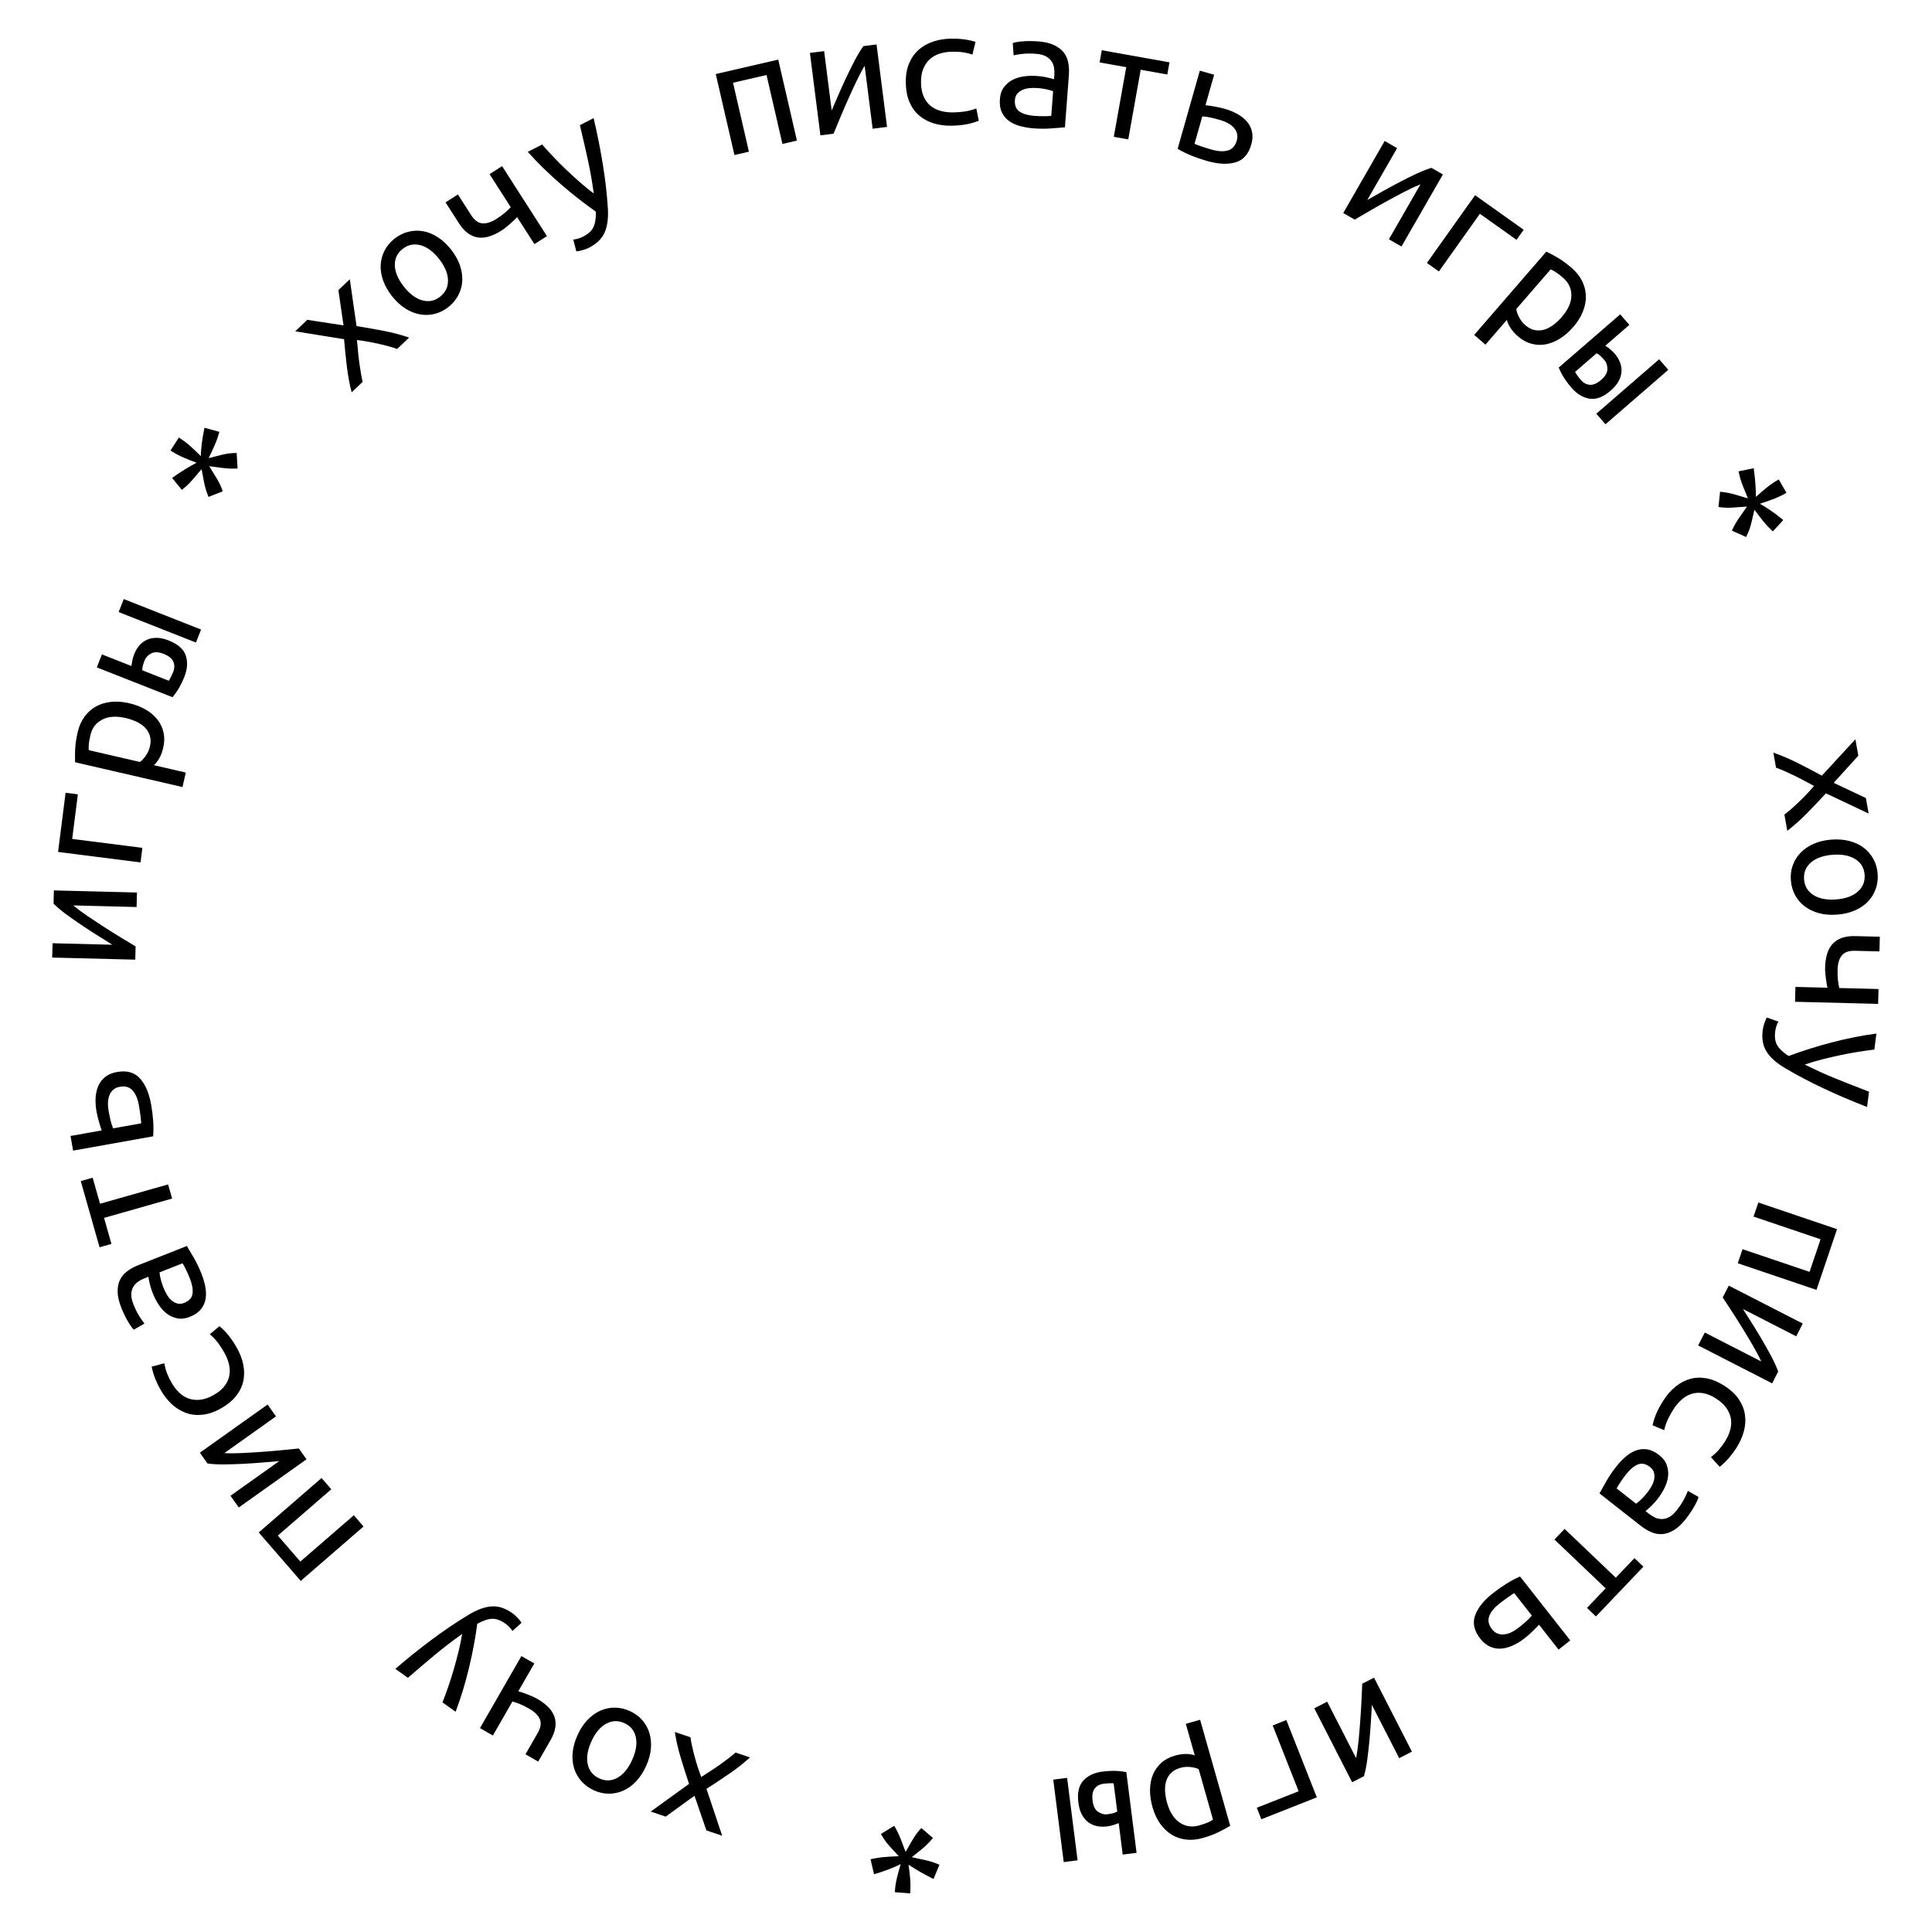 <?xml version="1.0" encoding="UTF-8"?> <!-- Creator: CorelDRAW 2020 (64-Bit) --> <svg xmlns="http://www.w3.org/2000/svg" xmlns:xlink="http://www.w3.org/1999/xlink" xmlns:xodm="http://www.corel.com/coreldraw/odm/2003" xml:space="preserve" width="300px" height="300px" shape-rendering="geometricPrecision" text-rendering="geometricPrecision" image-rendering="optimizeQuality" fill-rule="evenodd" clip-rule="evenodd" viewBox="0 0 300 300"> <g id="Слой_x0020_1">  <g id="_1182046413120"> <path fill="black" fill-rule="nonzero" d="M107.213 269.763c0.057,0.411 0.141,0.87 0.254,1.378 0.111,0.508 0.241,1.036 0.388,1.585 0.148,0.549 0.309,1.098 0.485,1.647 0.177,0.549 0.358,1.07 0.543,1.563 0.453,-0.297 0.929,-0.605 1.429,-0.925 0.5,-0.321 0.988,-0.649 1.464,-0.988 0.477,-0.338 0.927,-0.67 1.351,-0.996 0.424,-0.327 0.788,-0.624 1.094,-0.893l2.24 0.758c-0.936,0.858 -2.01,1.703 -3.222,2.536 -1.211,0.833 -2.391,1.614 -3.538,2.342l2.439 7.284 -2.45 -0.829 -1.849 -5.382 -4.474 3.243 -2.318 -0.784 5.947 -4.301c-0.44,-1.303 -0.869,-2.653 -1.288,-4.047 -0.419,-1.394 -0.725,-2.732 -0.918,-4.01l2.423 0.819zm-17.538 -0.329c0.42,-0.929 0.931,-1.71 1.533,-2.344 0.602,-0.633 1.262,-1.114 1.979,-1.44 0.717,-0.327 1.473,-0.489 2.265,-0.487 0.793,0.002 1.578,0.179 2.355,0.53 0.76,0.344 1.399,0.81 1.916,1.4 0.516,0.59 0.889,1.262 1.118,2.017 0.229,0.754 0.304,1.567 0.226,2.437 -0.078,0.87 -0.327,1.77 -0.747,2.699 -0.42,0.93 -0.933,1.715 -1.539,2.357 -0.606,0.642 -1.265,1.122 -1.979,1.44 -0.714,0.319 -1.462,0.478 -2.246,0.48 -0.785,0.002 -1.557,-0.169 -2.318,-0.513 -0.776,-0.351 -1.428,-0.824 -1.953,-1.417 -0.526,-0.594 -0.904,-1.264 -1.137,-2.01 -0.232,-0.746 -0.308,-1.559 -0.226,-2.437 0.082,-0.879 0.333,-1.783 0.753,-2.712zm2.155 0.974c-0.604,1.335 -0.792,2.516 -0.566,3.544 0.228,1.029 0.831,1.765 1.811,2.208 0.963,0.435 1.901,0.397 2.815,-0.116 0.913,-0.513 1.672,-1.437 2.275,-2.772 0.596,-1.318 0.785,-2.489 0.566,-3.513 -0.218,-1.025 -0.809,-1.755 -1.772,-2.19 -0.98,-0.443 -1.931,-0.411 -2.853,0.099 -0.922,0.509 -1.681,1.422 -2.276,2.74zm-10.233 1.996l1.885 -3.28c0.49,-0.852 0.603,-1.578 0.339,-2.179 -0.264,-0.601 -0.798,-1.132 -1.602,-1.595 -0.578,-0.332 -1.077,-0.581 -1.495,-0.747 -0.418,-0.165 -0.803,-0.296 -1.155,-0.391l-3.036 5.28 -2.001 -1.151 6.433 -11.187 2.002 1.151 -2.483 4.315c0.132,0.033 0.309,0.087 0.533,0.162 0.225,0.076 0.472,0.165 0.745,0.268 0.272,0.103 0.554,0.217 0.846,0.342 0.292,0.125 0.566,0.262 0.823,0.409 0.643,0.37 1.191,0.775 1.643,1.217 0.451,0.442 0.778,0.924 0.98,1.447 0.203,0.522 0.262,1.097 0.181,1.723 -0.083,0.627 -0.337,1.31 -0.762,2.049l-1.899 3.303 -1.977 -1.136zm-2.034 -19.142c-0.082,-0.173 -0.232,-0.37 -0.449,-0.593 -0.217,-0.222 -0.431,-0.409 -0.643,-0.56 -0.74,-0.526 -1.434,-0.775 -2.081,-0.745 -0.646,0.029 -1.406,0.29 -2.28,0.784 -0.293,2.203 -0.722,4.486 -1.287,6.849 -0.566,2.363 -1.257,4.63 -2.073,6.802l-2.041 -1.45c0.279,-0.712 0.567,-1.492 0.862,-2.34 0.296,-0.848 0.579,-1.733 0.849,-2.656 0.269,-0.923 0.522,-1.864 0.76,-2.821 0.237,-0.957 0.432,-1.894 0.582,-2.812 -0.736,0.524 -1.451,1.05 -2.146,1.58 -0.696,0.53 -1.378,1.074 -2.048,1.632 -0.671,0.559 -1.352,1.132 -2.044,1.721 -0.691,0.589 -1.42,1.214 -2.187,1.875l-1.949 -1.386c1.881,-1.621 3.775,-3.14 5.683,-4.559 1.908,-1.419 3.761,-2.673 5.558,-3.761 0.687,-0.422 1.334,-0.747 1.94,-0.976 0.606,-0.228 1.185,-0.363 1.737,-0.403 0.552,-0.04 1.095,0.028 1.63,0.204 0.535,0.176 1.082,0.462 1.641,0.86 0.287,0.204 0.573,0.465 0.86,0.782 0.286,0.318 0.468,0.549 0.546,0.696l-1.42 1.277zm-29.632 -23.756l1.512 1.745 -8.304 7.193 3.496 4.037 8.304 -7.193 1.511 1.744 -9.754 8.45 -6.52 -7.526 9.755 -8.45zm-18.897 -3.93l10.517 -7.479 1.306 1.837 -8.025 5.705c0.804,0.043 1.712,0.04 2.725,-0.009 1.012,-0.048 2.043,-0.11 3.092,-0.185 1.051,-0.076 2.075,-0.162 3.076,-0.259 1,-0.097 1.893,-0.185 2.678,-0.266l1.192 1.678 -10.517 7.479 -1.29 -1.814 7.571 -5.383c-0.837,0.071 -1.744,0.147 -2.721,0.229 -0.978,0.08 -1.966,0.146 -2.965,0.197 -1,0.051 -1.968,0.079 -2.907,0.087 -0.939,0.008 -1.785,-0.039 -2.54,-0.14l-1.192 -1.677zm3.362 -6.931c-1.014,0.583 -1.982,0.926 -2.906,1.029 -0.924,0.104 -1.79,0.013 -2.595,-0.272 -0.806,-0.285 -1.54,-0.735 -2.203,-1.348 -0.663,-0.614 -1.239,-1.347 -1.729,-2.199 -0.314,-0.546 -0.59,-1.109 -0.827,-1.689 -0.238,-0.581 -0.436,-1.231 -0.594,-1.953l1.976 -0.526c0.111,0.641 0.267,1.199 0.464,1.673 0.198,0.474 0.427,0.937 0.686,1.387 0.332,0.579 0.723,1.081 1.171,1.508 0.449,0.426 0.946,0.734 1.493,0.922 0.546,0.188 1.146,0.245 1.798,0.169 0.651,-0.075 1.348,-0.325 2.087,-0.751 0.707,-0.406 1.254,-0.859 1.64,-1.359 0.386,-0.501 0.635,-1.035 0.748,-1.602 0.112,-0.567 0.096,-1.162 -0.048,-1.785 -0.144,-0.623 -0.402,-1.255 -0.771,-1.899 -0.296,-0.514 -0.608,-0.992 -0.937,-1.434 -0.329,-0.442 -0.752,-0.889 -1.268,-1.34l1.497 -1.246c0.533,0.442 1.01,0.928 1.431,1.455 0.421,0.528 0.825,1.13 1.214,1.805 0.517,0.9 0.867,1.795 1.047,2.686 0.181,0.891 0.185,1.744 0.012,2.559 -0.173,0.817 -0.539,1.584 -1.099,2.301 -0.561,0.719 -1.323,1.355 -2.287,1.909zm-4.891 -20.068c-0.211,-0.535 -0.417,-1.006 -0.618,-1.416 -0.201,-0.409 -0.382,-0.741 -0.542,-0.997l-3.572 1.408c0.023,0.31 0.085,0.67 0.187,1.078 0.101,0.409 0.236,0.829 0.406,1.26 0.157,0.396 0.34,0.773 0.55,1.128 0.21,0.357 0.45,0.65 0.721,0.882 0.271,0.232 0.569,0.394 0.894,0.485 0.325,0.091 0.677,0.062 1.057,-0.088 0.776,-0.306 1.211,-0.781 1.306,-1.426 0.094,-0.645 -0.036,-1.417 -0.389,-2.314zm-10.683 4.451c-0.353,-0.897 -0.538,-1.696 -0.556,-2.397 -0.017,-0.7 0.098,-1.319 0.345,-1.855 0.247,-0.536 0.625,-0.993 1.133,-1.373 0.508,-0.38 1.099,-0.702 1.771,-0.967l7.504 -2.959c0.283,0.467 0.647,1.085 1.091,1.857 0.444,0.772 0.835,1.589 1.175,2.451 0.259,0.656 0.454,1.316 0.587,1.982 0.133,0.665 0.152,1.295 0.058,1.89 -0.094,0.595 -0.333,1.138 -0.718,1.629 -0.385,0.49 -0.965,0.888 -1.741,1.195 -0.691,0.271 -1.332,0.35 -1.925,0.235 -0.594,-0.115 -1.131,-0.352 -1.611,-0.71 -0.48,-0.359 -0.906,-0.819 -1.277,-1.38 -0.371,-0.562 -0.678,-1.153 -0.923,-1.774 -0.334,-0.845 -0.565,-1.711 -0.695,-2.596l-0.595 0.235c-0.363,0.142 -0.697,0.319 -1.002,0.53 -0.306,0.209 -0.554,0.477 -0.745,0.801 -0.191,0.325 -0.296,0.704 -0.313,1.14 -0.017,0.436 0.089,0.947 0.32,1.533 0.293,0.742 0.599,1.368 0.92,1.879 0.322,0.511 0.592,0.894 0.811,1.146l-1.657 0.953c-0.254,-0.24 -0.567,-0.679 -0.939,-1.319 -0.372,-0.641 -0.711,-1.35 -1.018,-2.126zm-6.281 -19.627l1.847 -0.524 1.147 4.04 10.568 -3.002 0.624 2.194 -10.569 3.002 1.147 4.04 -1.846 0.524 -2.918 -10.274zm9.033 -11.731c-0.189,-1.058 -0.523,-1.846 -1.002,-2.364 -0.478,-0.517 -1.137,-0.701 -1.977,-0.551 -0.401,0.072 -0.733,0.221 -0.994,0.446 -0.261,0.226 -0.46,0.506 -0.598,0.842 -0.138,0.335 -0.216,0.717 -0.234,1.143 -0.018,0.427 0.014,0.869 0.096,1.325 0.084,0.475 0.185,0.961 0.302,1.458 0.117,0.497 0.252,0.911 0.406,1.242l4.353 -0.778c-0.002,-0.226 -0.04,-0.619 -0.112,-1.181 -0.072,-0.562 -0.152,-1.089 -0.24,-1.582zm-10.221 6.996l-0.406 -2.272 4.846 -0.865c-0.107,-0.283 -0.244,-0.711 -0.413,-1.283 -0.168,-0.573 -0.299,-1.124 -0.394,-1.653 -0.13,-0.731 -0.177,-1.438 -0.139,-2.123 0.038,-0.685 0.177,-1.303 0.418,-1.854 0.241,-0.552 0.6,-1.016 1.078,-1.394 0.479,-0.377 1.084,-0.631 1.814,-0.762 1.533,-0.273 2.722,0.055 3.567,0.988 0.845,0.932 1.423,2.274 1.736,4.027 0.153,0.858 0.26,1.691 0.32,2.5 0.059,0.809 0.06,1.632 0.003,2.471l-12.43 2.22zm-2.987 -40.403l12.901 0.326 -0.057 2.252 -9.843 -0.248c0.618,0.516 1.347,1.058 2.185,1.627 0.839,0.568 1.701,1.137 2.586,1.707 0.886,0.57 1.757,1.115 2.616,1.638 0.859,0.522 1.626,0.987 2.302,1.393l-0.052 2.058 -12.901 -0.326 0.056 -2.224 9.286 0.234c-0.712,-0.444 -1.483,-0.927 -2.314,-1.449 -0.831,-0.522 -1.661,-1.062 -2.491,-1.621 -0.83,-0.559 -1.622,-1.117 -2.378,-1.674 -0.756,-0.557 -1.405,-1.102 -1.948,-1.635l0.052 -2.058zm13.454 -4.349l-12.802 -1.626 1.167 -9.188 1.904 0.242 -0.88 6.925 10.899 1.385 -0.288 2.262zm-2.315 -22.42c-1.464,-0.337 -2.677,-0.255 -3.639,0.246 -0.963,0.501 -1.571,1.302 -1.826,2.404 -0.142,0.614 -0.226,1.104 -0.253,1.468 -0.027,0.366 -0.028,0.656 -0.001,0.871l7.94 1.833c0.294,-0.199 0.596,-0.519 0.907,-0.961 0.311,-0.442 0.528,-0.925 0.649,-1.449 0.138,-0.596 0.138,-1.134 0.001,-1.613 -0.137,-0.478 -0.377,-0.9 -0.722,-1.265 -0.343,-0.365 -0.776,-0.674 -1.298,-0.928 -0.522,-0.253 -1.109,-0.456 -1.758,-0.606zm0.531 -2.303c0.957,0.221 1.81,0.546 2.558,0.976 0.747,0.429 1.357,0.941 1.829,1.535 0.472,0.594 0.793,1.263 0.965,2.007 0.17,0.743 0.158,1.54 -0.039,2.389 -0.153,0.669 -0.371,1.237 -0.65,1.705 -0.279,0.469 -0.548,0.806 -0.805,1.013l4.96 1.145 -0.519 2.249 -16.668 -3.847c-0.031,-0.52 -0.031,-1.182 0.002,-1.983 0.032,-0.802 0.164,-1.699 0.393,-2.693 0.208,-0.903 0.552,-1.689 1.03,-2.359 0.478,-0.67 1.062,-1.202 1.752,-1.594 0.69,-0.393 1.475,-0.64 2.355,-0.741 0.88,-0.102 1.825,-0.036 2.837,0.198zm2.43 -6.665c-0.109,0.276 -0.2,0.543 -0.273,0.804 -0.073,0.26 -0.107,0.511 -0.102,0.752l4.114 1.623c0.089,-0.125 0.204,-0.328 0.346,-0.612 0.142,-0.283 0.256,-0.537 0.345,-0.761 0.224,-0.569 0.229,-1.1 0.015,-1.594 -0.214,-0.492 -0.718,-0.895 -1.511,-1.208 -0.777,-0.306 -1.415,-0.329 -1.917,-0.068 -0.502,0.26 -0.841,0.615 -1.017,1.064zm-7.433 1.106l0.796 -2.018 4.58 1.805c0.023,-0.21 0.067,-0.487 0.133,-0.83 0.065,-0.342 0.166,-0.687 0.302,-1.031 0.191,-0.483 0.446,-0.916 0.766,-1.298 0.32,-0.382 0.701,-0.68 1.145,-0.894 0.443,-0.214 0.954,-0.322 1.532,-0.322 0.579,-0.002 1.212,0.134 1.903,0.406 1.449,0.571 2.336,1.354 2.661,2.349 0.325,0.995 0.253,2.088 -0.216,3.279 -0.238,0.604 -0.503,1.162 -0.795,1.674 -0.292,0.513 -0.645,1.017 -1.059,1.511l-11.748 -4.631zm16.189 -5.875l-0.795 2.017 -12.006 -4.733 0.795 -2.018 12.006 4.734zm1.173 -26.618c0.661,-0.171 1.351,-0.346 2.07,-0.523 0.719,-0.178 1.421,-0.267 2.105,-0.27l0.178 -0.018 0.143 2.405 -0.216 0.027c-0.678,0.027 -1.379,-0.004 -2.104,-0.094 -0.724,-0.089 -1.418,-0.182 -2.084,-0.279 0.355,0.58 0.725,1.18 1.108,1.801 0.385,0.621 0.696,1.261 0.934,1.92l0.042 0.192 -2.206 0.865 -0.066 -0.207c-0.264,-0.654 -0.467,-1.334 -0.608,-2.041 -0.141,-0.708 -0.272,-1.397 -0.392,-2.069 -0.448,0.528 -0.91,1.068 -1.386,1.622 -0.476,0.554 -0.983,1.044 -1.521,1.47l-0.152 0.134 -1.515 -1.863 0.176 -0.119c0.569,-0.407 1.163,-0.801 1.784,-1.185 0.62,-0.384 1.232,-0.736 1.832,-1.055 -0.641,-0.236 -1.299,-0.498 -1.973,-0.787 -0.674,-0.289 -1.307,-0.623 -1.901,-1.004l-0.163 -0.105 1.291 -2.013 0.164 0.105c0.593,0.38 1.161,0.816 1.705,1.308 0.543,0.492 1.056,0.98 1.538,1.465 0.024,-0.689 0.082,-1.39 0.175,-2.101 0.092,-0.712 0.212,-1.406 0.36,-2.082l0.035 -0.209 2.31 0.622 -0.043 0.171c-0.189,0.671 -0.429,1.338 -0.721,1.999 -0.291,0.661 -0.591,1.301 -0.899,1.918zm29.277 -16.955c-0.39,-0.14 -0.836,-0.279 -1.338,-0.415 -0.501,-0.137 -1.03,-0.268 -1.584,-0.392 -0.555,-0.125 -1.116,-0.237 -1.684,-0.335 -0.568,-0.099 -1.113,-0.181 -1.637,-0.246 0.053,0.539 0.105,1.104 0.157,1.696 0.051,0.591 0.116,1.176 0.194,1.755 0.078,0.579 0.163,1.132 0.255,1.659 0.093,0.527 0.187,0.988 0.282,1.384l-1.711 1.631c-0.325,-1.227 -0.574,-2.571 -0.749,-4.031 -0.175,-1.46 -0.319,-2.866 -0.431,-4.221l-7.585 -1.222 1.873 -1.785 5.625 0.862 -0.794 -5.469 1.771 -1.689 1.047 7.264c1.358,0.216 2.753,0.463 4.182,0.739 1.43,0.277 2.756,0.627 3.979,1.049l-1.852 1.766zm8.371 -15.429c0.629,0.802 1.087,1.616 1.371,2.442 0.283,0.827 0.404,1.633 0.363,2.421 -0.042,0.787 -0.247,1.532 -0.615,2.233 -0.368,0.702 -0.888,1.317 -1.558,1.844 -0.657,0.515 -1.365,0.866 -2.127,1.052 -0.762,0.186 -1.53,0.206 -2.305,0.06 -0.774,-0.145 -1.53,-0.454 -2.266,-0.925 -0.736,-0.471 -1.418,-1.108 -2.049,-1.91 -0.63,-0.802 -1.089,-1.619 -1.379,-2.453 -0.29,-0.834 -0.41,-1.641 -0.363,-2.421 0.047,-0.78 0.251,-1.518 0.612,-2.214 0.361,-0.696 0.869,-1.302 1.525,-1.818 0.671,-0.527 1.391,-0.886 2.16,-1.078 0.769,-0.191 1.538,-0.218 2.307,-0.079 0.769,0.138 1.524,0.446 2.266,0.925 0.742,0.478 1.428,1.119 2.058,1.921zm-1.859 1.46c-0.905,-1.152 -1.866,-1.864 -2.883,-2.138 -1.017,-0.274 -1.949,-0.079 -2.794,0.586 -0.831,0.653 -1.23,1.503 -1.197,2.55 0.032,1.047 0.501,2.147 1.407,3.299 0.893,1.136 1.845,1.845 2.854,2.124 1.01,0.281 1.93,0.093 2.761,-0.559 0.846,-0.665 1.256,-1.523 1.231,-2.577 -0.026,-1.052 -0.486,-2.148 -1.379,-3.285zm2.92 -10.02l2.041 3.184c0.531,0.827 1.123,1.262 1.778,1.305 0.655,0.043 1.373,-0.186 2.153,-0.687 0.562,-0.36 1.013,-0.687 1.353,-0.982 0.339,-0.295 0.633,-0.576 0.879,-0.845l-3.287 -5.127 1.943 -1.247 6.965 10.866 -1.943 1.245 -2.687 -4.191c-0.09,0.101 -0.219,0.234 -0.389,0.398 -0.17,0.164 -0.364,0.343 -0.581,0.537 -0.217,0.194 -0.448,0.392 -0.693,0.594 -0.245,0.201 -0.493,0.381 -0.743,0.542 -0.624,0.4 -1.236,0.699 -1.837,0.897 -0.6,0.197 -1.178,0.265 -1.736,0.204 -0.556,-0.061 -1.094,-0.273 -1.612,-0.635 -0.518,-0.361 -1.008,-0.901 -1.468,-1.619l-2.056 -3.208 1.92 -1.231zm17.909 6.989c0.191,0.006 0.435,-0.035 0.733,-0.125 0.297,-0.09 0.562,-0.194 0.793,-0.312 0.809,-0.415 1.349,-0.915 1.621,-1.503 0.272,-0.587 0.391,-1.382 0.357,-2.386 -1.821,-1.275 -3.649,-2.709 -5.484,-4.3 -1.836,-1.591 -3.53,-3.249 -5.081,-4.976l2.228 -1.141c0.504,0.576 1.063,1.19 1.679,1.843 0.616,0.654 1.271,1.313 1.966,1.978 0.695,0.665 1.412,1.323 2.153,1.975 0.739,0.652 1.481,1.257 2.225,1.813 -0.125,-0.894 -0.262,-1.772 -0.411,-2.632 -0.15,-0.861 -0.318,-1.718 -0.504,-2.571 -0.187,-0.852 -0.381,-1.721 -0.585,-2.607 -0.204,-0.884 -0.422,-1.82 -0.656,-2.804l2.129 -1.091c0.571,2.416 1.046,4.798 1.425,7.145 0.38,2.348 0.638,4.569 0.774,6.666 0.058,0.804 0.048,1.528 -0.029,2.171 -0.076,0.644 -0.224,1.22 -0.443,1.728 -0.219,0.507 -0.53,0.958 -0.932,1.351 -0.403,0.395 -0.909,0.748 -1.52,1.061 -0.314,0.16 -0.677,0.294 -1.091,0.403 -0.413,0.107 -0.703,0.162 -0.869,0.163l-0.478 -1.849zm34.734 -15.349l-2.249 0.519 -2.471 -10.705 -5.204 1.201 2.471 10.705 -2.249 0.519 -2.902 -12.575 9.702 -2.239 2.902 12.575zm12.364 -14.932l1.627 12.802 -2.235 0.284 -1.241 -9.767c-0.418,0.688 -0.844,1.49 -1.279,2.405 -0.435,0.915 -0.867,1.854 -1.296,2.815 -0.43,0.961 -0.838,1.905 -1.224,2.833 -0.387,0.928 -0.73,1.756 -1.03,2.486l-2.042 0.259 -1.627 -12.802 2.207 -0.281 1.172 9.216c0.332,-0.771 0.693,-1.607 1.083,-2.507 0.39,-0.901 0.798,-1.802 1.226,-2.707 0.427,-0.905 0.859,-1.773 1.295,-2.604 0.436,-0.831 0.877,-1.555 1.322,-2.173l2.042 -0.259zm4.541 6.066c-0.029,-1.168 0.13,-2.183 0.48,-3.045 0.349,-0.862 0.841,-1.58 1.475,-2.152 0.635,-0.572 1.38,-1.004 2.235,-1.294 0.855,-0.291 1.774,-0.449 2.756,-0.473 0.631,-0.017 1.258,0.009 1.881,0.077 0.623,0.068 1.289,0.204 1.999,0.409l-0.478 1.987c-0.618,-0.207 -1.182,-0.336 -1.693,-0.389 -0.512,-0.051 -1.027,-0.071 -1.546,-0.057 -0.667,0.016 -1.295,0.12 -1.884,0.311 -0.588,0.191 -1.096,0.483 -1.522,0.873 -0.426,0.391 -0.761,0.892 -1.005,1.5 -0.245,0.609 -0.356,1.34 -0.335,2.193 0.021,0.815 0.159,1.513 0.415,2.09 0.256,0.578 0.606,1.051 1.051,1.42 0.446,0.369 0.976,0.639 1.593,0.809 0.616,0.17 1.295,0.245 2.037,0.226 0.593,-0.015 1.162,-0.061 1.707,-0.14 0.545,-0.079 1.139,-0.238 1.783,-0.476l0.382 1.91c-0.643,0.257 -1.297,0.445 -1.961,0.564 -0.665,0.119 -1.387,0.188 -2.166,0.208 -1.038,0.026 -1.991,-0.094 -2.86,-0.36 -0.87,-0.265 -1.622,-0.668 -2.256,-1.208 -0.636,-0.541 -1.135,-1.228 -1.5,-2.063 -0.363,-0.835 -0.56,-1.808 -0.588,-2.92zm19.907 5.014c0.573,0.043 1.088,0.064 1.543,0.062 0.457,-0.003 0.835,-0.021 1.135,-0.054l0.29 -3.827c-0.288,-0.115 -0.638,-0.216 -1.051,-0.303 -0.411,-0.087 -0.848,-0.148 -1.311,-0.184 -0.425,-0.032 -0.843,-0.031 -1.255,0.003 -0.412,0.034 -0.781,0.122 -1.108,0.264 -0.327,0.143 -0.602,0.341 -0.826,0.593 -0.223,0.253 -0.351,0.582 -0.382,0.989 -0.063,0.832 0.175,1.431 0.714,1.797 0.539,0.367 1.29,0.587 2.251,0.66zm0.656 -11.554c0.962,0.073 1.761,0.254 2.399,0.545 0.638,0.29 1.144,0.663 1.519,1.12 0.374,0.456 0.622,0.995 0.741,1.618 0.12,0.623 0.153,1.295 0.098,2.016l-0.612 8.043c-0.543,0.051 -1.258,0.108 -2.147,0.171 -0.888,0.063 -1.794,0.059 -2.718,-0.011 -0.703,-0.054 -1.382,-0.166 -2.039,-0.337 -0.657,-0.171 -1.232,-0.428 -1.726,-0.773 -0.495,-0.344 -0.879,-0.796 -1.152,-1.357 -0.274,-0.559 -0.378,-1.255 -0.316,-2.088 0.057,-0.739 0.266,-1.351 0.628,-1.835 0.362,-0.483 0.809,-0.863 1.342,-1.138 0.532,-0.277 1.132,-0.459 1.799,-0.547 0.667,-0.089 1.333,-0.108 1.998,-0.058 0.907,0.069 1.786,0.238 2.64,0.508l0.048 -0.638c0.03,-0.388 0.016,-0.766 -0.039,-1.133 -0.056,-0.366 -0.188,-0.707 -0.397,-1.02 -0.208,-0.313 -0.505,-0.573 -0.889,-0.779 -0.384,-0.206 -0.891,-0.333 -1.519,-0.38 -0.796,-0.061 -1.493,-0.058 -2.093,0.008 -0.6,0.066 -1.061,0.142 -1.384,0.229l-0.134 -1.907c0.326,-0.124 0.858,-0.213 1.596,-0.269 0.739,-0.055 1.524,-0.052 2.357,0.012zm20.382 3.248l-0.337 1.889 -4.134 -0.738 -1.931 10.816 -2.245 -0.401 1.931 -10.816 -4.135 -0.738 0.338 -1.889 10.513 1.877zm6.524 13.547c1.034,0.294 1.889,0.34 2.563,0.136 0.675,-0.204 1.129,-0.716 1.362,-1.536 0.112,-0.392 0.123,-0.755 0.035,-1.089 -0.089,-0.333 -0.254,-0.636 -0.495,-0.906 -0.241,-0.271 -0.55,-0.508 -0.926,-0.711 -0.375,-0.204 -0.786,-0.368 -1.232,-0.495 -0.464,-0.132 -0.945,-0.254 -1.443,-0.367 -0.498,-0.112 -0.93,-0.172 -1.294,-0.179l-1.208 4.254c0.204,0.097 0.575,0.235 1.11,0.417 0.537,0.181 1.046,0.34 1.528,0.476zm-1.811 -12.253l2.22 0.631 -1.345 4.736c0.3,0.027 0.745,0.091 1.334,0.191 0.589,0.099 1.141,0.223 1.658,0.369 0.714,0.203 1.371,0.472 1.969,0.805 0.599,0.334 1.094,0.73 1.485,1.188 0.39,0.458 0.65,0.985 0.78,1.58 0.129,0.597 0.093,1.251 -0.11,1.965 -0.425,1.498 -1.243,2.422 -2.45,2.773 -1.209,0.351 -2.668,0.283 -4.381,-0.203 -0.838,-0.238 -1.634,-0.507 -2.387,-0.808 -0.753,-0.301 -1.494,-0.661 -2.223,-1.079l3.45 -12.148zm37.743 16.12l-6.433 11.187 -1.952 -1.123 4.907 -8.535c-0.748,0.297 -1.572,0.679 -2.471,1.146 -0.899,0.467 -1.811,0.953 -2.733,1.46 -0.923,0.507 -1.818,1.013 -2.687,1.52 -0.868,0.506 -1.642,0.959 -2.321,1.36l-1.784 -1.026 6.432 -11.188 1.929 1.109 -4.63 8.053c0.73,-0.414 1.522,-0.862 2.377,-1.344 0.854,-0.482 1.725,-0.954 2.612,-1.418 0.886,-0.463 1.755,-0.895 2.604,-1.293 0.85,-0.4 1.638,-0.711 2.366,-0.934l1.784 1.026zm-2.481 13.737l7.478 -10.517 7.548 5.367 -1.112 1.564 -5.689 -4.046 -6.367 8.954 -1.858 -1.322zm20.943 8.389c0.984,-1.135 1.479,-2.246 1.486,-3.33 0.008,-1.086 -0.416,-1.998 -1.27,-2.739 -0.477,-0.413 -0.87,-0.716 -1.18,-0.911 -0.31,-0.195 -0.565,-0.331 -0.768,-0.408l-5.336 6.159c0.038,0.352 0.18,0.769 0.424,1.251 0.245,0.482 0.571,0.899 0.977,1.251 0.463,0.401 0.938,0.653 1.425,0.756 0.487,0.103 0.972,0.088 1.456,-0.045 0.484,-0.133 0.959,-0.371 1.427,-0.714 0.469,-0.342 0.922,-0.765 1.359,-1.27zm1.786 1.548c-0.643,0.743 -1.329,1.344 -2.059,1.803 -0.729,0.46 -1.467,0.759 -2.213,0.898 -0.746,0.139 -1.487,0.11 -2.224,-0.086 -0.737,-0.198 -1.435,-0.581 -2.094,-1.152 -0.518,-0.449 -0.919,-0.907 -1.202,-1.373 -0.284,-0.466 -0.457,-0.861 -0.519,-1.185l-3.333 3.847 -1.744 -1.511 11.199 -12.93c0.476,0.216 1.06,0.526 1.752,0.93 0.693,0.404 1.425,0.94 2.196,1.607 0.701,0.607 1.235,1.279 1.603,2.015 0.368,0.736 0.565,1.5 0.589,2.294 0.024,0.794 -0.126,1.603 -0.448,2.428 -0.322,0.825 -0.822,1.63 -1.503,2.415zm4.824 5.145c-0.194,-0.225 -0.39,-0.43 -0.587,-0.615 -0.197,-0.185 -0.403,-0.331 -0.619,-0.439l-3.343 2.896c0.069,0.137 0.196,0.333 0.381,0.589 0.186,0.257 0.358,0.476 0.516,0.658 0.4,0.463 0.869,0.714 1.405,0.752 0.536,0.038 1.127,-0.222 1.771,-0.78 0.631,-0.547 0.946,-1.102 0.947,-1.668 0.002,-0.565 -0.156,-1.029 -0.471,-1.393zm2.461 -7.1l1.42 1.639 -3.721 3.224c0.175,0.118 0.4,0.285 0.674,0.501 0.273,0.217 0.532,0.466 0.775,0.746 0.34,0.393 0.604,0.819 0.795,1.279 0.191,0.462 0.278,0.937 0.263,1.429 -0.016,0.492 -0.157,0.995 -0.424,1.508 -0.267,0.513 -0.68,1.013 -1.241,1.498 -1.177,1.02 -2.282,1.444 -3.315,1.271 -1.032,-0.173 -1.968,-0.742 -2.805,-1.709 -0.425,-0.491 -0.798,-0.984 -1.117,-1.48 -0.319,-0.496 -0.602,-1.043 -0.849,-1.639l9.545 -8.267zm-2.288 17.069l-1.42 -1.64 9.754 -8.45 1.42 1.64 -9.754 8.45zm23.131 13.272c-0.152,0.666 -0.315,1.358 -0.49,2.078 -0.174,0.721 -0.417,1.384 -0.731,1.993l-0.066 0.166 -2.199 -0.981 0.075 -0.204c0.288,-0.615 0.639,-1.223 1.053,-1.824 0.413,-0.602 0.816,-1.175 1.208,-1.722 -0.679,0.049 -1.382,0.1 -2.109,0.154 -0.728,0.055 -1.439,0.037 -2.134,-0.056l-0.19 -0.051 0.249 -2.357 0.214 0.037c0.702,0.068 1.399,0.201 2.091,0.402 0.694,0.201 1.366,0.402 2.017,0.605 -0.262,-0.641 -0.528,-1.3 -0.801,-1.978 -0.272,-0.678 -0.473,-1.353 -0.604,-2.026l-0.048 -0.197 2.351 -0.486 0.025 0.21c0.098,0.692 0.175,1.402 0.23,2.13 0.054,0.727 0.085,1.432 0.091,2.113 0.505,-0.462 1.041,-0.925 1.608,-1.39 0.567,-0.465 1.156,-0.873 1.766,-1.224l0.169 -0.097 1.192 2.074 -0.168 0.097c-0.611,0.351 -1.26,0.655 -1.947,0.911 -0.687,0.256 -1.356,0.485 -2.009,0.69 0.601,0.339 1.196,0.713 1.785,1.124 0.588,0.409 1.149,0.835 1.681,1.277l0.17 0.128 -1.617 1.764 -0.132 -0.117c-0.509,-0.477 -0.99,-0.998 -1.442,-1.561 -0.453,-0.564 -0.882,-1.124 -1.288,-1.682zm4.652 47.335c0.332,-0.248 0.694,-0.544 1.085,-0.886 0.391,-0.343 0.791,-0.711 1.201,-1.105 0.411,-0.394 0.813,-0.8 1.209,-1.218 0.396,-0.42 0.766,-0.83 1.108,-1.23 -0.477,-0.253 -0.978,-0.522 -1.499,-0.806 -0.522,-0.284 -1.045,-0.552 -1.571,-0.807 -0.526,-0.255 -1.034,-0.489 -1.524,-0.703 -0.49,-0.213 -0.927,-0.39 -1.309,-0.529l-0.416 -2.327c1.203,0.407 2.461,0.94 3.775,1.601 1.314,0.66 2.566,1.316 3.756,1.971l5.208 -5.649 0.455 2.547 -3.825 4.214 4.998 2.357 0.429 2.41 -6.634 -3.138c-0.93,1.013 -1.905,2.039 -2.925,3.079 -1.02,1.039 -2.044,1.951 -3.072,2.738l-0.449 -2.519zm8.186 15.537c-1.017,0.077 -1.948,0.004 -2.793,-0.22 -0.844,-0.224 -1.582,-0.573 -2.213,-1.045 -0.631,-0.473 -1.135,-1.058 -1.514,-1.754 -0.378,-0.696 -0.6,-1.47 -0.664,-2.32 -0.064,-0.832 0.04,-1.617 0.309,-2.353 0.269,-0.736 0.68,-1.386 1.232,-1.949 0.552,-0.562 1.229,-1.018 2.03,-1.367 0.801,-0.35 1.71,-0.563 2.727,-0.64 1.016,-0.077 1.952,-0.005 2.806,0.219 0.854,0.224 1.592,0.572 2.213,1.045 0.622,0.473 1.122,1.054 1.499,1.741 0.378,0.687 0.598,1.447 0.662,2.279 0.065,0.85 -0.037,1.649 -0.306,2.394 -0.269,0.746 -0.675,1.399 -1.218,1.961 -0.543,0.562 -1.22,1.018 -2.03,1.368 -0.81,0.35 -1.724,0.564 -2.74,0.641zm-0.18 -2.357c1.461,-0.111 2.588,-0.513 3.381,-1.206 0.794,-0.692 1.15,-1.575 1.068,-2.647 -0.08,-1.054 -0.564,-1.859 -1.453,-2.414 -0.888,-0.556 -2.062,-0.778 -3.523,-0.667 -1.442,0.11 -2.56,0.507 -3.354,1.19 -0.795,0.683 -1.151,1.552 -1.071,2.606 0.081,1.072 0.567,1.89 1.456,2.455 0.889,0.565 2.054,0.793 3.496,0.683z"></path> <path fill="black" fill-rule="nonzero" d="M291.84 147.734l-3.782 -0.095c-0.982,-0.025 -1.675,0.222 -2.077,0.74 -0.403,0.519 -0.616,1.241 -0.639,2.168 -0.017,0.667 0.001,1.224 0.055,1.67 0.054,0.448 0.122,0.848 0.206,1.202l6.089 0.154 -0.058 2.308 -12.901 -0.326 0.058 -2.308 4.977 0.126c-0.034,-0.131 -0.071,-0.313 -0.111,-0.546 -0.041,-0.232 -0.081,-0.493 -0.12,-0.781 -0.039,-0.289 -0.073,-0.591 -0.102,-0.907 -0.03,-0.316 -0.04,-0.623 -0.032,-0.919 0.018,-0.742 0.114,-1.416 0.287,-2.024 0.173,-0.608 0.441,-1.125 0.804,-1.552 0.364,-0.427 0.84,-0.753 1.43,-0.979 0.59,-0.226 1.311,-0.328 2.164,-0.307l3.809 0.096 -0.057 2.28zm-15.687 10.909c-0.114,0.155 -0.217,0.38 -0.311,0.677 -0.094,0.296 -0.157,0.573 -0.19,0.83 -0.114,0.902 -0.006,1.63 0.325,2.186 0.331,0.557 0.921,1.104 1.768,1.641 2.081,-0.782 4.296,-1.482 6.646,-2.099 2.349,-0.617 4.674,-1.079 6.975,-1.384l-0.316 2.483c-0.759,0.09 -1.582,0.205 -2.469,0.345 -0.887,0.14 -1.801,0.309 -2.742,0.506 -0.941,0.199 -1.889,0.419 -2.846,0.662 -0.956,0.243 -1.874,0.514 -2.753,0.814 0.809,0.401 1.611,0.784 2.406,1.146 0.795,0.364 1.597,0.708 2.406,1.035 0.809,0.327 1.636,0.657 2.482,0.989 0.845,0.332 1.74,0.679 2.685,1.042l-0.302 2.373c-2.316,-0.893 -4.55,-1.845 -6.702,-2.857 -2.152,-1.012 -4.131,-2.053 -5.939,-3.124 -0.697,-0.406 -1.288,-0.823 -1.776,-1.249 -0.488,-0.426 -0.88,-0.874 -1.176,-1.341 -0.295,-0.467 -0.492,-0.979 -0.59,-1.533 -0.097,-0.555 -0.103,-1.172 -0.017,-1.853 0.045,-0.349 0.14,-0.725 0.284,-1.127 0.145,-0.402 0.263,-0.672 0.356,-0.81l1.796 0.648zm-6.313 37.515l0.74 -2.186 10.406 3.521 1.712 -5.059 -10.407 -3.521 0.74 -2.187 12.224 4.136 -3.191 9.432 -12.224 -4.136zm5.337 18.646l-11.486 -5.884 1.027 -2.005 8.763 4.489c-0.332,-0.733 -0.754,-1.538 -1.264,-2.413 -0.509,-0.876 -1.04,-1.762 -1.59,-2.659 -0.552,-0.897 -1.101,-1.766 -1.649,-2.61 -0.547,-0.842 -1.038,-1.593 -1.47,-2.253l0.938 -1.832 11.486 5.884 -1.014 1.98 -8.268 -4.235c0.449,0.71 0.935,1.479 1.458,2.309 0.522,0.83 1.036,1.677 1.542,2.54 0.506,0.864 0.979,1.71 1.418,2.539 0.44,0.83 0.789,1.602 1.048,2.318l-0.939 1.832zm-7.425 0.374c0.984,0.631 1.734,1.332 2.252,2.105 0.518,0.772 0.836,1.582 0.954,2.428 0.118,0.847 0.058,1.705 -0.181,2.576 -0.239,0.871 -0.624,1.721 -1.155,2.548 -0.34,0.531 -0.712,1.035 -1.118,1.513 -0.406,0.478 -0.892,0.953 -1.459,1.426l-1.378 -1.51c0.518,-0.395 0.941,-0.79 1.271,-1.184 0.33,-0.394 0.635,-0.81 0.915,-1.247 0.36,-0.562 0.626,-1.14 0.798,-1.735 0.172,-0.594 0.216,-1.178 0.132,-1.75 -0.086,-0.572 -0.312,-1.13 -0.679,-1.674 -0.367,-0.543 -0.91,-1.045 -1.628,-1.506 -0.686,-0.44 -1.341,-0.717 -1.962,-0.828 -0.623,-0.113 -1.211,-0.088 -1.767,0.074 -0.554,0.161 -1.075,0.449 -1.562,0.865 -0.486,0.414 -0.929,0.934 -1.329,1.559 -0.321,0.499 -0.601,0.997 -0.842,1.492 -0.24,0.496 -0.442,1.077 -0.605,1.743l-1.796 -0.755c0.147,-0.676 0.358,-1.323 0.632,-1.94 0.276,-0.617 0.623,-1.253 1.043,-1.909 0.56,-0.874 1.194,-1.596 1.901,-2.167 0.708,-0.571 1.463,-0.967 2.267,-1.19 0.803,-0.223 1.653,-0.251 2.548,-0.084 0.895,0.166 1.812,0.55 2.748,1.15zm-15.225 13.724c-0.355,0.452 -0.659,0.868 -0.91,1.249 -0.251,0.38 -0.447,0.704 -0.587,0.971l3.019 2.372c0.256,-0.176 0.535,-0.411 0.836,-0.705 0.301,-0.293 0.595,-0.623 0.882,-0.987 0.263,-0.335 0.496,-0.684 0.697,-1.045 0.201,-0.36 0.333,-0.716 0.397,-1.067 0.063,-0.351 0.052,-0.69 -0.034,-1.017 -0.085,-0.326 -0.288,-0.615 -0.608,-0.867 -0.657,-0.516 -1.287,-0.651 -1.891,-0.407 -0.605,0.244 -1.205,0.746 -1.801,1.503zm9.235 6.974c-0.596,0.758 -1.192,1.322 -1.788,1.691 -0.596,0.368 -1.188,0.581 -1.775,0.638 -0.588,0.058 -1.173,-0.037 -1.758,-0.284 -0.584,-0.247 -1.16,-0.594 -1.729,-1.041l-6.342 -4.983c0.259,-0.48 0.61,-1.106 1.052,-1.88 0.442,-0.772 0.95,-1.523 1.523,-2.252 0.435,-0.554 0.906,-1.056 1.414,-1.506 0.507,-0.451 1.041,-0.786 1.602,-1.005 0.562,-0.219 1.151,-0.287 1.769,-0.202 0.617,0.084 1.254,0.385 1.91,0.9 0.583,0.458 0.975,0.972 1.175,1.542 0.201,0.571 0.267,1.153 0.201,1.749 -0.067,0.596 -0.25,1.195 -0.548,1.799 -0.297,0.603 -0.651,1.168 -1.064,1.692 -0.561,0.715 -1.192,1.352 -1.89,1.911l0.503 0.395c0.306,0.241 0.627,0.44 0.963,0.598 0.335,0.158 0.691,0.237 1.068,0.238 0.377,0.001 0.757,-0.101 1.142,-0.305 0.385,-0.205 0.772,-0.555 1.162,-1.051 0.492,-0.627 0.878,-1.208 1.157,-1.743 0.28,-0.535 0.473,-0.961 0.58,-1.278l1.659 0.95c-0.078,0.339 -0.3,0.832 -0.665,1.476 -0.365,0.644 -0.805,1.295 -1.321,1.951zm-13.945 15.124l-1.389 -1.324 2.898 -3.04 -7.952 -7.58 1.574 -1.651 7.952 7.58 2.898 -3.039 1.388 1.324 -7.369 7.73zm-14.965 -2.011c-0.846,0.665 -1.385,1.33 -1.616,1.996 -0.232,0.665 -0.084,1.333 0.442,2.004 0.253,0.32 0.539,0.543 0.861,0.667 0.322,0.125 0.664,0.169 1.024,0.133 0.361,-0.036 0.735,-0.147 1.12,-0.331 0.385,-0.185 0.76,-0.421 1.124,-0.707 0.38,-0.298 0.761,-0.616 1.145,-0.953 0.384,-0.337 0.685,-0.65 0.905,-0.941l-2.733 -3.477c-0.198,0.108 -0.527,0.326 -0.989,0.654 -0.462,0.327 -0.89,0.646 -1.283,0.955zm10.979 5.734l-1.815 1.426 -3.042 -3.871c-0.199,0.228 -0.512,0.55 -0.938,0.968 -0.427,0.418 -0.851,0.792 -1.274,1.124 -0.583,0.459 -1.186,0.832 -1.808,1.121 -0.622,0.288 -1.233,0.456 -1.833,0.503 -0.6,0.047 -1.179,-0.052 -1.737,-0.298 -0.559,-0.245 -1.067,-0.659 -1.525,-1.242 -0.962,-1.225 -1.231,-2.429 -0.805,-3.613 0.426,-1.183 1.339,-2.325 2.738,-3.425 0.685,-0.538 1.371,-1.024 2.057,-1.457 0.685,-0.433 1.412,-0.82 2.179,-1.164l7.803 9.928zm-33.87 22.025l-5.883 -11.487 2.005 -1.026 4.488 8.763c0.159,-0.789 0.287,-1.688 0.385,-2.697 0.098,-1.008 0.186,-2.038 0.262,-3.087 0.077,-1.05 0.14,-2.076 0.188,-3.081 0.049,-1.004 0.09,-1.9 0.124,-2.688l1.831 -0.938 5.883 11.487 -1.98 1.014 -4.235 -8.268c-0.05,0.837 -0.105,1.746 -0.166,2.725 -0.061,0.98 -0.139,1.967 -0.233,2.963 -0.094,0.996 -0.205,1.959 -0.333,2.889 -0.127,0.93 -0.296,1.761 -0.504,2.493l-1.832 0.938zm-10.218 -9.66l4.734 12.006 -8.615 3.398 -0.704 -1.786 6.494 -2.561 -4.03 -10.22 2.121 -0.837zm-18.515 12.862c0.411,1.446 1.068,2.469 1.971,3.069 0.903,0.602 1.899,0.748 2.987,0.439 0.606,-0.172 1.076,-0.334 1.408,-0.487 0.333,-0.152 0.587,-0.291 0.763,-0.419l-2.226 -7.839c-0.316,-0.161 -0.742,-0.271 -1.28,-0.331 -0.537,-0.059 -1.064,-0.015 -1.581,0.132 -0.589,0.167 -1.06,0.425 -1.413,0.777 -0.353,0.351 -0.607,0.765 -0.761,1.242 -0.153,0.478 -0.216,1.006 -0.185,1.585 0.029,0.58 0.135,1.191 0.317,1.832zm-2.274 0.647c-0.268,-0.946 -0.394,-1.849 -0.38,-2.712 0.016,-0.862 0.17,-1.642 0.463,-2.343 0.293,-0.7 0.723,-1.304 1.292,-1.812 0.569,-0.509 1.272,-0.882 2.111,-1.12 0.66,-0.188 1.262,-0.272 1.807,-0.254 0.545,0.019 0.97,0.091 1.276,0.217l-1.391 -4.897 2.221 -0.631 4.673 16.455c-0.441,0.28 -1.02,0.598 -1.737,0.956 -0.718,0.359 -1.568,0.676 -2.548,0.955 -0.892,0.253 -1.747,0.332 -2.564,0.237 -0.818,-0.096 -1.565,-0.351 -2.242,-0.766 -0.677,-0.415 -1.272,-0.983 -1.785,-1.705 -0.513,-0.722 -0.912,-1.582 -1.196,-2.58zm-7.013 1.124c0.295,-0.037 0.573,-0.086 0.836,-0.148 0.264,-0.061 0.5,-0.152 0.709,-0.272l-0.558 -4.387c-0.152,-0.018 -0.386,-0.021 -0.702,-0.009 -0.316,0.013 -0.594,0.034 -0.833,0.064 -0.607,0.077 -1.075,0.329 -1.404,0.754 -0.329,0.424 -0.44,1.06 -0.333,1.906 0.106,0.828 0.393,1.399 0.863,1.713 0.47,0.314 0.944,0.441 1.422,0.379zm4.546 5.984l-2.152 0.273 -0.621 -4.883c-0.195,0.08 -0.459,0.175 -0.791,0.283 -0.332,0.107 -0.683,0.184 -1.05,0.231 -0.515,0.065 -1.018,0.05 -1.506,-0.047 -0.489,-0.096 -0.934,-0.287 -1.335,-0.573 -0.401,-0.286 -0.741,-0.682 -1.02,-1.188 -0.28,-0.507 -0.466,-1.128 -0.559,-1.864 -0.197,-1.545 0.063,-2.7 0.779,-3.463 0.716,-0.764 1.708,-1.227 2.978,-1.388 0.644,-0.082 1.26,-0.118 1.85,-0.109 0.59,0.009 1.202,0.076 1.835,0.201l1.592 12.527zm-12.94 -11.365l2.152 -0.273 1.628 12.802 -2.153 0.274 -1.627 -12.803zm-23.986 11.892c-0.464,-0.5 -0.945,-1.025 -1.442,-1.574 -0.497,-0.549 -0.909,-1.124 -1.236,-1.726l-0.1 -0.147 2.049 -1.267 0.126 0.177c0.346,0.584 0.651,1.217 0.916,1.897 0.264,0.68 0.512,1.336 0.743,1.967 0.342,-0.587 0.695,-1.197 1.059,-1.83 0.365,-0.633 0.78,-1.21 1.248,-1.732l0.149 -0.128 1.808 1.531 -0.151 0.157c-0.45,0.542 -0.953,1.043 -1.509,1.503 -0.556,0.46 -1.101,0.902 -1.635,1.326 0.677,0.145 1.372,0.295 2.086,0.451 0.713,0.157 1.385,0.371 2.015,0.642l0.19 0.07 -0.922 2.217 -0.188 -0.098c-0.628,-0.308 -1.257,-0.644 -1.89,-1.008 -0.631,-0.364 -1.231,-0.735 -1.798,-1.113 0.097,0.677 0.179,1.38 0.244,2.11 0.065,0.731 0.072,1.447 0.018,2.149l-0.015 0.194 -2.385 -0.181 0.015 -0.194c0.053,-0.702 0.168,-1.409 0.343,-2.121 0.175,-0.712 0.362,-1.395 0.56,-2.05 -0.618,0.306 -1.263,0.587 -1.933,0.843 -0.671,0.256 -1.338,0.479 -2.003,0.671l-0.201 0.068 -0.548 -2.329 0.171 -0.043c0.68,-0.152 1.381,-0.257 2.101,-0.314 0.721,-0.056 1.426,-0.096 2.115,-0.118z"></path> </g> </g> </svg> 